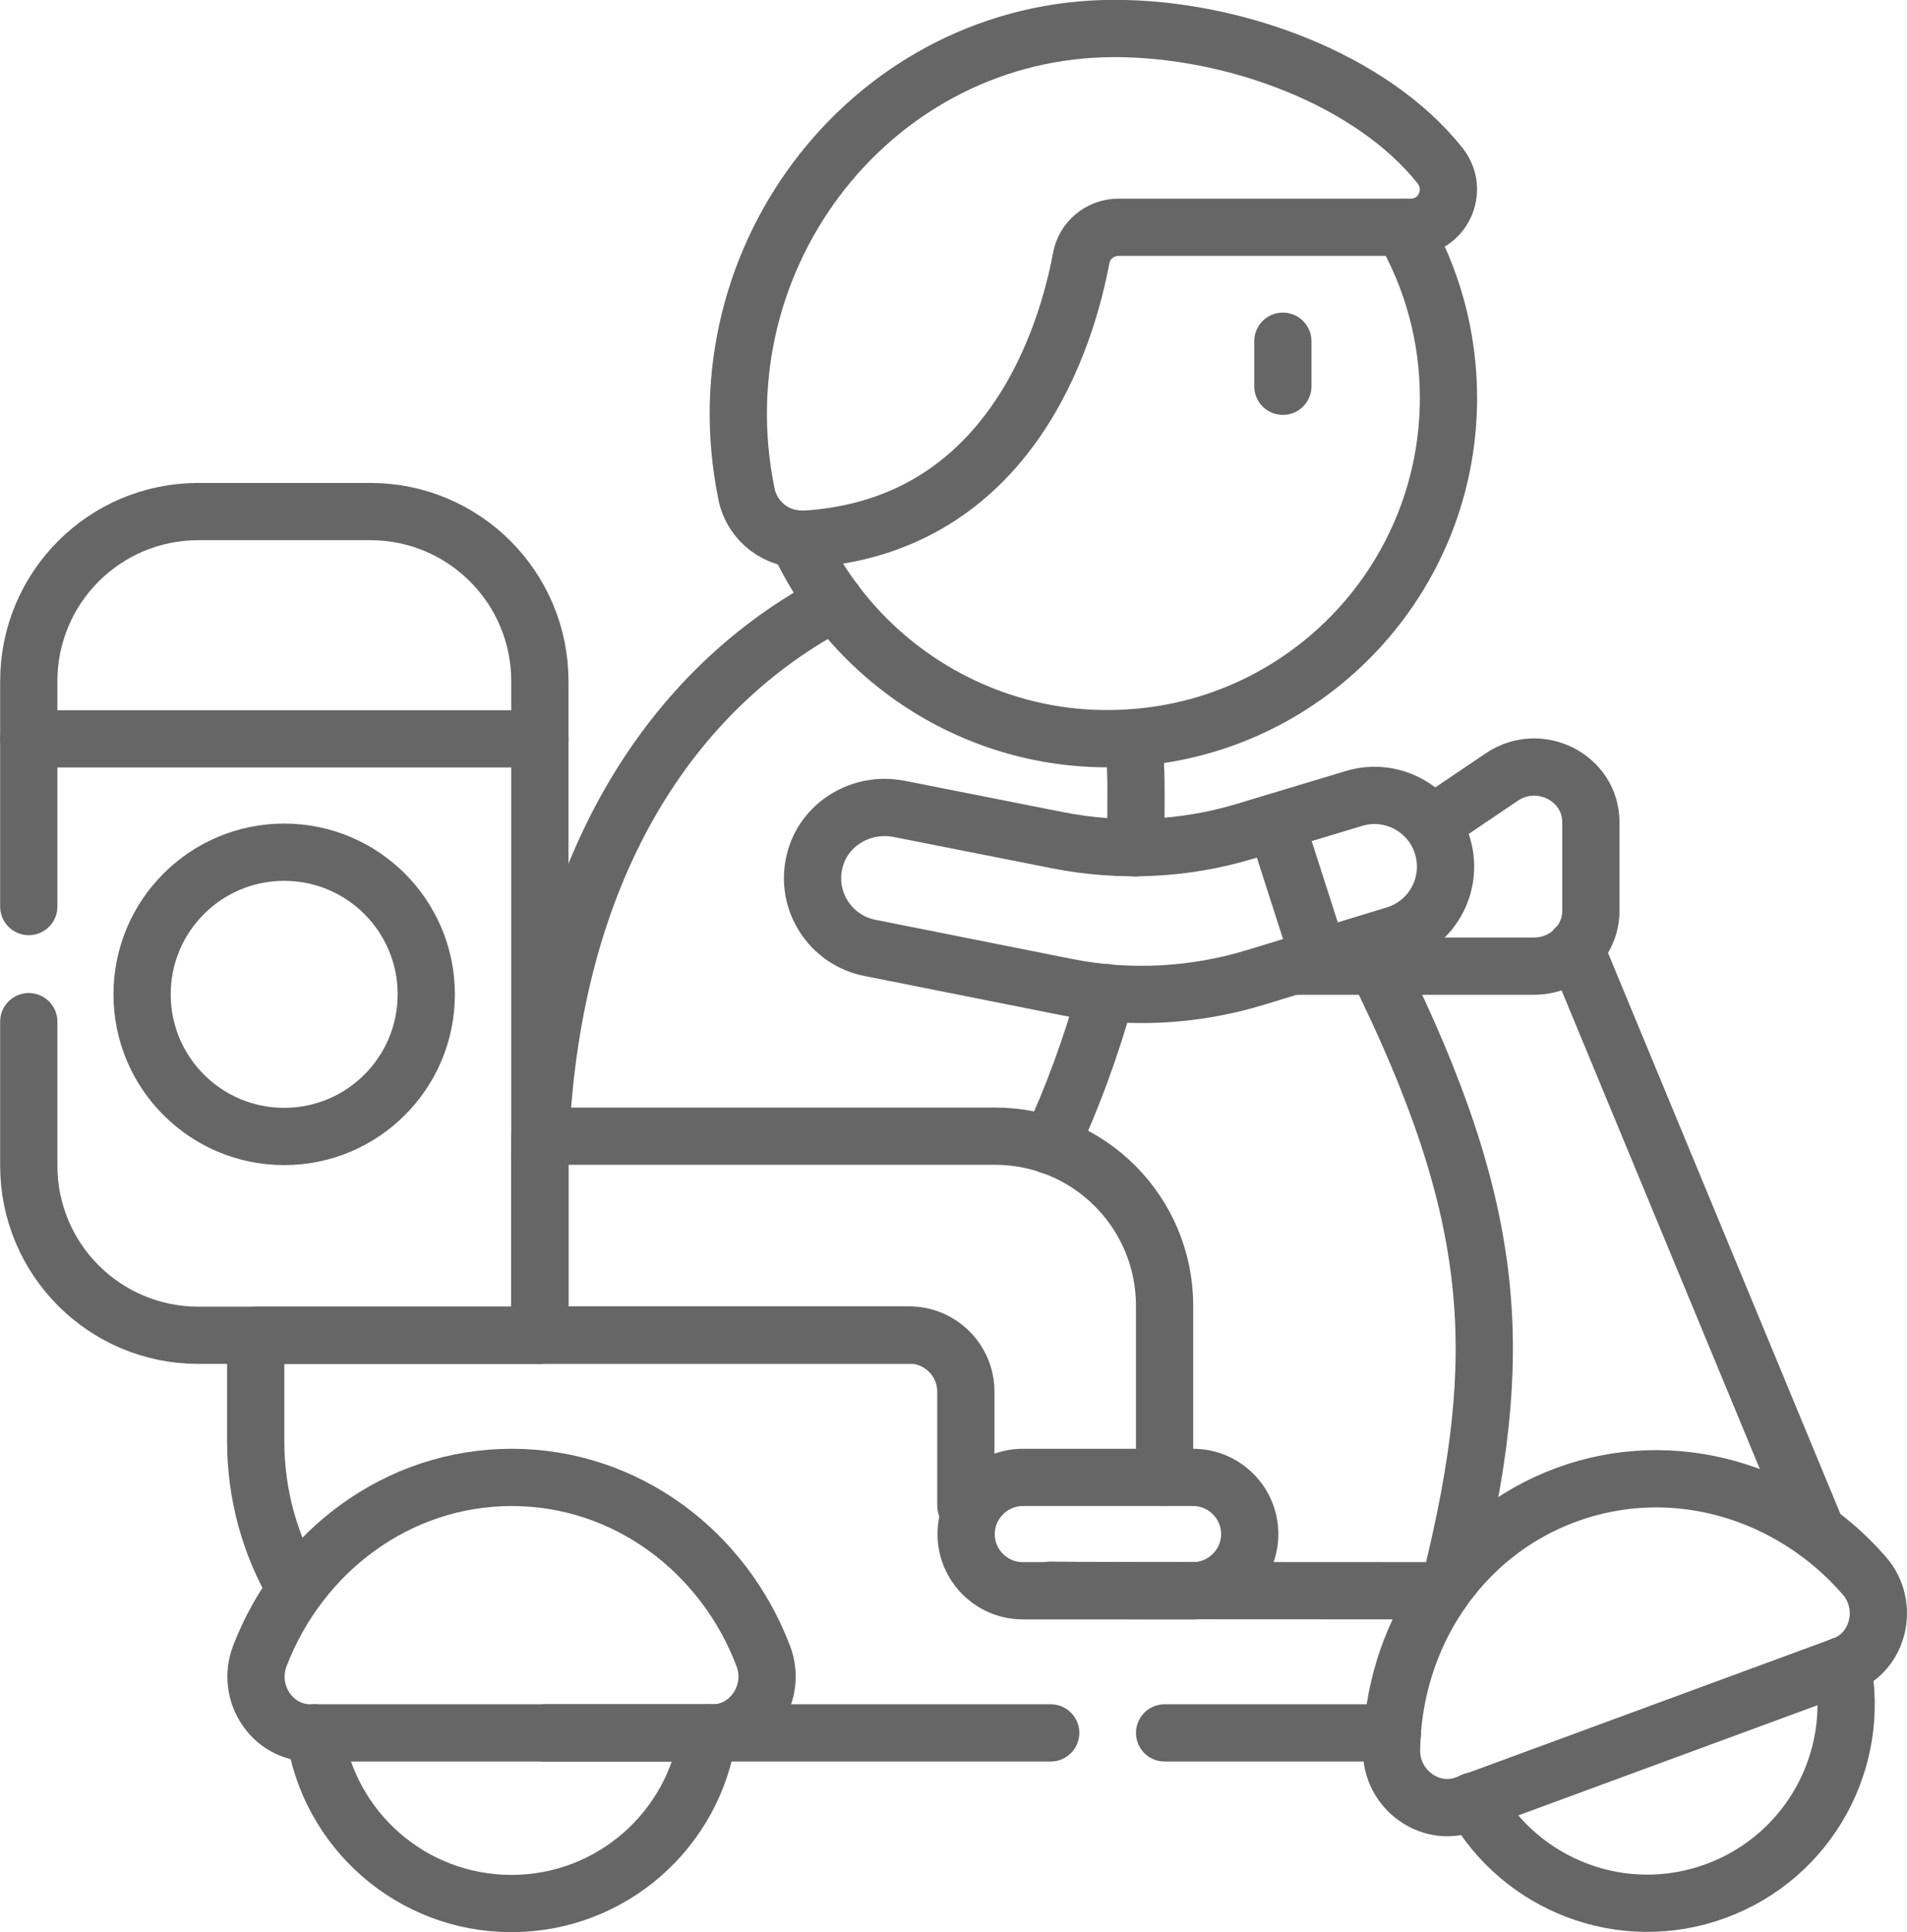 <?xml version="1.0" encoding="UTF-8"?>
<svg id="Capa_2" data-name="Capa 2" xmlns="http://www.w3.org/2000/svg" viewBox="0 0 65.63 66.47">
  <defs>
    <style>
      .cls-1 {
        fill: none;
        stroke: #666;
        stroke-linecap: round;
        stroke-linejoin: round;
        stroke-width: 1.97px;
      }
    </style>
  </defs>
  <g id="Inicio">
    <g>
      <path class="cls-1" d="M49.63,54.73q-13.46,0-13.47-.02"/>
      <path class="cls-1" d="M31.29,45.94H8.8v3.64c0,1.86,.5,3.6,1.38,5.09"/>
      <line class="cls-1" x1="40.08" y1="59.62" x2="47.92" y2="59.62"/>
      <line class="cls-1" x1="18.76" y1="59.62" x2="36.16" y2="59.62"/>
      <path class="cls-1" d="M18.58,39.76c.29-9.99,4.65-16.16,10.16-19.04"/>
      <path class="cls-1" d="M38.07,34.15c-.51,1.85-1.18,3.67-1.93,5.26"/>
      <path class="cls-1" d="M39,25.39c.13,1.15,.09,1.81,.09,3.21,0,.19,0,.38-.01,.57"/>
      <path class="cls-1" d="M24.37,59.62s0,0,0,0c-.47,3.32-3.32,5.87-6.77,5.87s-6.3-2.55-6.77-5.87"/>
      <line class="cls-1" x1="54.21" y1="32.63" x2="62.53" y2="52.71"/>
      <path class="cls-1" d="M49.96,54.29h0c1.86-7.62,1.67-12.46-2.58-21.05"/>
      <path class="cls-1" d="M44.5,33.24h8.3c1.07,0,1.95-.85,1.95-1.9v-3.05c0-1.53-1.76-2.43-3.06-1.56l-2.4,1.62"/>
      <path class="cls-1" d="M48.28,7.83c1,1.72,1.57,3.73,1.57,5.86,0,6.18-4.78,11.25-10.85,11.69-4.97,.38-9.55-2.43-11.56-6.84"/>
      <path class="cls-1" d="M24.53,59.62c1.3,0,2.22-1.37,1.74-2.64-1.37-3.61-4.73-6.15-8.66-6.15s-7.29,2.55-8.67,6.15c-.48,1.27,.43,2.64,1.74,2.64h13.86Z"/>
      <path class="cls-1" d="M63.4,57.3c.66,3.25-1.14,6.58-4.35,7.76-3.21,1.18-6.73-.2-8.34-3.1"/>
      <path class="cls-1" d="M63.44,57.29c1.22-.45,1.61-2.06,.72-3.08-2.53-2.91-6.57-4.14-10.26-2.78-3.69,1.36-5.96,4.91-6.01,8.77-.02,1.36,1.32,2.33,2.54,1.88l13.01-4.79Z"/>
      <path class="cls-1" d="M40.08,50.82v-5.89c0-3.23-2.61-5.84-5.84-5.84h-15.66v6.84h12.71c1.07,0,1.95,.87,1.95,1.95v3.92h.26"/>
      <path class="cls-1" d="M41.06,54.73h-5.86c-1.08,0-1.95-.88-1.95-1.95s.88-1.95,1.95-1.95h5.86c1.08,0,1.95,.88,1.95,1.95s-.88,1.95-1.95,1.95Z"/>
      <path class="cls-1" d="M30.95,27.83l5.46,1.08c2.14,.42,4.35,.32,6.44-.31l3.75-1.13c1.26-.38,2.6,.31,3.02,1.56,.44,1.31-.28,2.72-1.6,3.13l-4.82,1.47c-2.1,.64-4.34,.76-6.49,.33l-6.78-1.35c-1.35-.27-2.22-1.61-1.9-2.96,.3-1.29,1.61-2.08,2.91-1.82Z"/>
      <line class="cls-1" x1="44.15" y1="11.74" x2="44.15" y2="13.29"/>
      <path class="cls-1" d="M25.69,17c.2,.96,1.07,1.61,2.04,1.55,7.07-.45,8.99-7.05,9.48-9.67,.11-.61,.65-1.06,1.28-1.06h10.06c1.09,0,1.69-1.26,1.01-2.12-2.37-2.98-7.1-4.72-11.2-4.72-8.23,0-14.36,7.77-12.67,16.01Z"/>
      <path class="cls-1" d="M.99,35.15v4.95c0,3.23,2.61,5.84,5.84,5.84h11.75V23.44c0-3.23-2.61-5.84-5.84-5.84H6.83c-3.23,0-5.84,2.61-5.84,5.84v7.75"/>
      <line class="cls-1" x1="18.58" y1="25.42" x2=".99" y2="25.42"/>
      <circle class="cls-1" cx="9.78" cy="34.21" r="4.89"/>
      <line class="cls-1" x1="45.4" y1="32.96" x2="43.9" y2="28.29"/>
    </g>
  </g>
</svg>